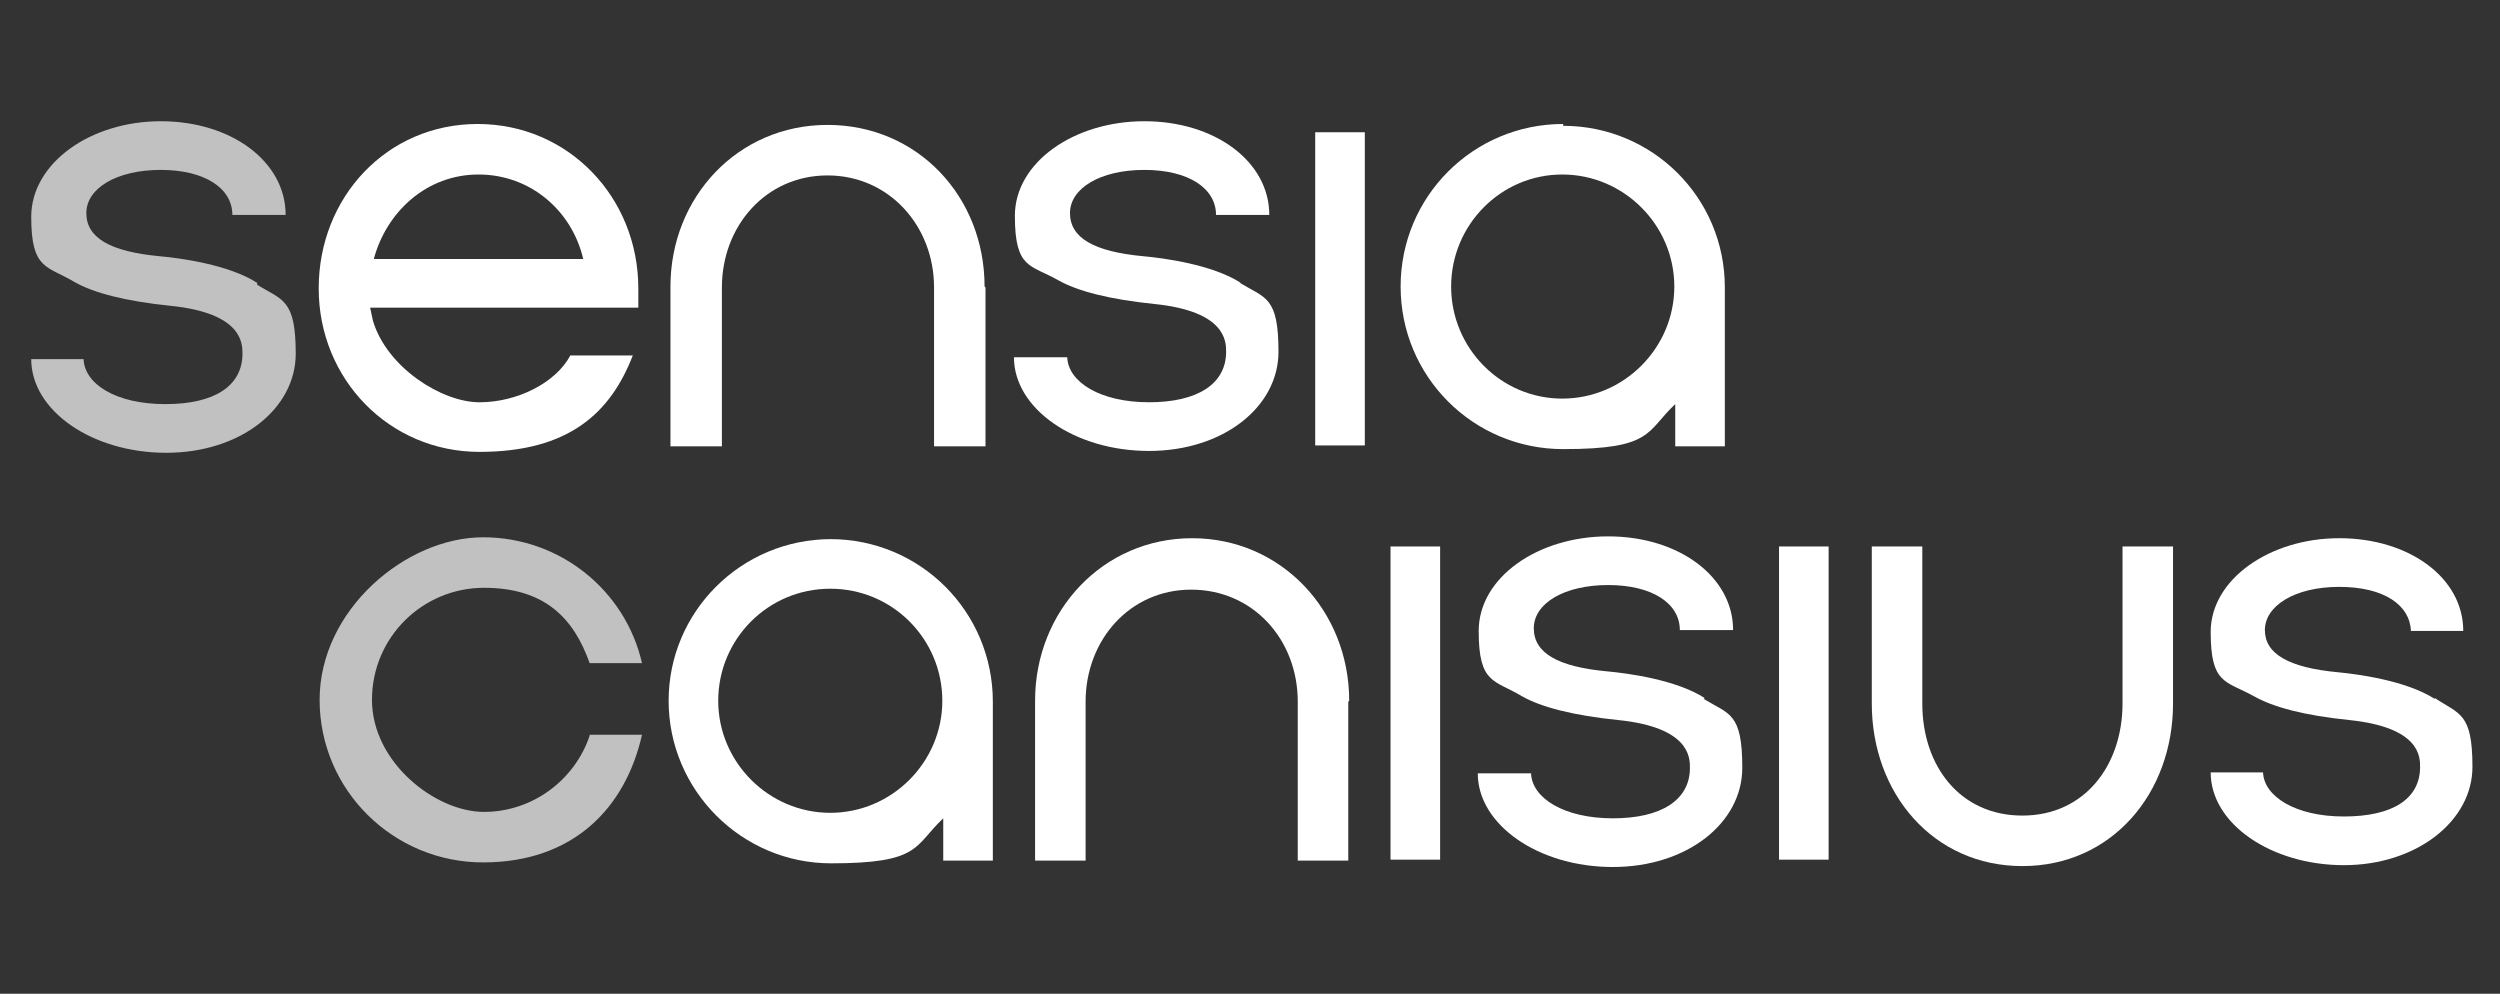 <?xml version="1.0" encoding="UTF-8"?>
<svg xmlns="http://www.w3.org/2000/svg" id="Calque_2" version="1.1" viewBox="0 0 272.2 108.2">
  <rect x="0" y="0" width="272.2" height="108.2" fill="#333333" stroke="none"/>
  <defs>
    <style>
      .st0 {
        fill: #c1c1c1;
      }

      .st1 {
        fill: #fff;
      }
    </style>
  </defs>
  <path class="st1" d="M107.2,31.2c0-9.8-7.3-17.6-17.1-17.6s-17.1,7.9-17.1,17.6h0v17.4h5.6v-17.3c0-6.7,4.8-12.2,11.5-12.2s11.6,5.5,11.6,12.2v17.3h5.6v-17.3h0s0,0,0,0Z"></path>
  <rect class="st1" x="143.2" y="14.4" width="5.4" height="34.1"></rect>
  <path class="st1" d="M135.1,30.8c-3.1-2-8.4-2.7-10.6-2.9-5.4-.5-8-2-8-4.7s3.3-4.7,8.1-4.7,7.8,2,7.8,4.9h5.8c0-5.8-5.9-10.2-13.6-10.2s-14.1,4.5-14.1,10.3,1.7,5.3,4.7,7c2.1,1.2,5.6,2.1,10.5,2.6,7.8.8,7.8,4.1,7.8,5.2,0,3.5-3.1,5.5-8.4,5.5s-8.8-2.2-8.9-4.9h-5.8c0,5.6,6.6,10.2,14.7,10.2s14.1-4.8,14.1-10.8-1.4-5.8-4.2-7.5h0Z"></path>
  <path class="st1" d="M170.2,13.5c-9.8,0-17.7,7.9-17.7,17.7s7.9,17.7,17.7,17.7,9-1.9,12.2-4.9v4.6h5.4s0-17.1,0-17.3c0-9.8-7.9-17.6-17.6-17.6h0ZM170.1,43.4c-6.7,0-12.1-5.5-12.1-12.2s5.4-12.2,12.1-12.2,12.2,5.5,12.2,12.2-5.5,12.2-12.2,12.2Z"></path>
  <path class="st1" d="M64.4,33.5h5.1c0-.7,0-1.4,0-2.1,0-9.9-7.6-17.9-17.5-17.9s-17.3,8-17.3,17.9,7.7,17.8,17.5,17.8,14.3-4.3,16.7-10.5h-6.8c-1.6,3-5.8,5.1-9.9,5.1s-10.1-3.8-11.6-8.9h0c-.1-.5-.2-.9-.3-1.4h24ZM52.1,19c5.7,0,10.2,4,11.4,9.2h-22.8c1.4-5.2,5.8-9.2,11.4-9.2"></path>
  <path class="st0" d="M28,30.8c-3.1-2-8.4-2.7-10.6-2.9-5.4-.5-8-2-8-4.7s3.3-4.7,8.1-4.7,7.8,2,7.8,4.9h5.8c0-5.8-5.9-10.2-13.6-10.2S3.4,17.8,3.4,23.6s1.7,5.3,4.7,7.1c2.1,1.2,5.6,2.1,10.5,2.6,7.8.8,7.8,4.1,7.8,5.2,0,3.5-3,5.5-8.4,5.5s-8.8-2.2-8.9-4.9H3.4c0,5.6,6.6,10.2,14.7,10.2s14.1-4.8,14.1-10.8-1.5-5.8-4.2-7.5h0Z"></path>
  <path class="st1" d="M146.9,76.3c0-9.8-7.4-17.7-17.1-17.7s-17.1,7.9-17.1,17.7h0v17.4h5.5v-17.3c0-6.7,4.8-12.2,11.5-12.2s11.6,5.4,11.6,12.2v17.3h5.5v-17.3h0s0,0,0,0Z"></path>
  <rect class="st1" x="151.4" y="59.5" width="5.4" height="34.1"></rect>
  <rect class="st1" x="193.7" y="59.5" width="5.4" height="34.1"></rect>
  <path class="st1" d="M231.1,76.6c0,6.7-4.1,12.2-10.9,12.2s-10.9-5.4-10.9-12.2v-17.1h-5.5v17.1h0c0,9.8,6.7,17.7,16.4,17.7s16.4-7.9,16.4-17.7h0v-17.1h-5.5c0,2.1,0,17.1,0,17.1h0Z"></path>
  <path class="st1" d="M265.1,76.1c-3.1-2-8.4-2.7-10.5-2.9-5.4-.5-8-2-8-4.6s3.2-4.7,8.1-4.7,7.7,2,7.8,4.8h5.7c0-5.8-5.9-10.1-13.5-10.1s-14,4.5-14,10.2,1.6,5.3,4.7,7c2.1,1.2,5.5,2.1,10.4,2.6,7.7.8,7.7,4,7.7,5.1,0,3.5-3,5.4-8.3,5.4s-8.7-2.2-8.8-4.8h-5.7c0,5.6,6.6,10.1,14.5,10.1s14-4.8,14-10.7-1.4-5.7-4.1-7.5h0Z"></path>
  <path class="st1" d="M185.6,76c-3.1-2-8.4-2.7-10.6-2.9-5.4-.5-8-2-8-4.7s3.3-4.7,8.1-4.7,7.8,2,7.8,4.9h5.8c0-5.8-5.9-10.2-13.6-10.2s-14.1,4.5-14.1,10.3,1.7,5.3,4.7,7.1c2.1,1.2,5.6,2.1,10.5,2.6,7.8.8,7.8,4.1,7.8,5.2,0,3.5-3.1,5.5-8.4,5.5s-8.8-2.2-8.9-4.9h-5.8c0,5.6,6.6,10.2,14.7,10.2s14.1-4.8,14.1-10.8-1.4-5.8-4.2-7.5h0Z"></path>
  <path class="st1" d="M90.5,58.7c-9.8,0-17.7,7.9-17.7,17.6s7.9,17.7,17.7,17.7,9-1.9,12.2-4.9v4.6h5.4s0-17.2,0-17.3c0-9.8-7.9-17.7-17.7-17.7h0ZM90.4,88.5c-6.7,0-12.2-5.5-12.2-12.2s5.4-12.2,12.2-12.2,12.2,5.5,12.2,12.2-5.5,12.2-12.2,12.2Z"></path>
  <path class="st0" d="M64.2,80.1c-1.6,4.8-6.2,8.3-11.5,8.3s-12.2-5.4-12.2-12.2,5.5-12.2,12.2-12.2,9.8,3.4,11.5,8.2h5.7c-1.8-7.9-8.9-13.7-17.3-13.7s-17.8,7.9-17.8,17.7,8,17.7,17.8,17.7,15.5-5.9,17.3-13.9h-5.7,0Z"></path>
</svg>
